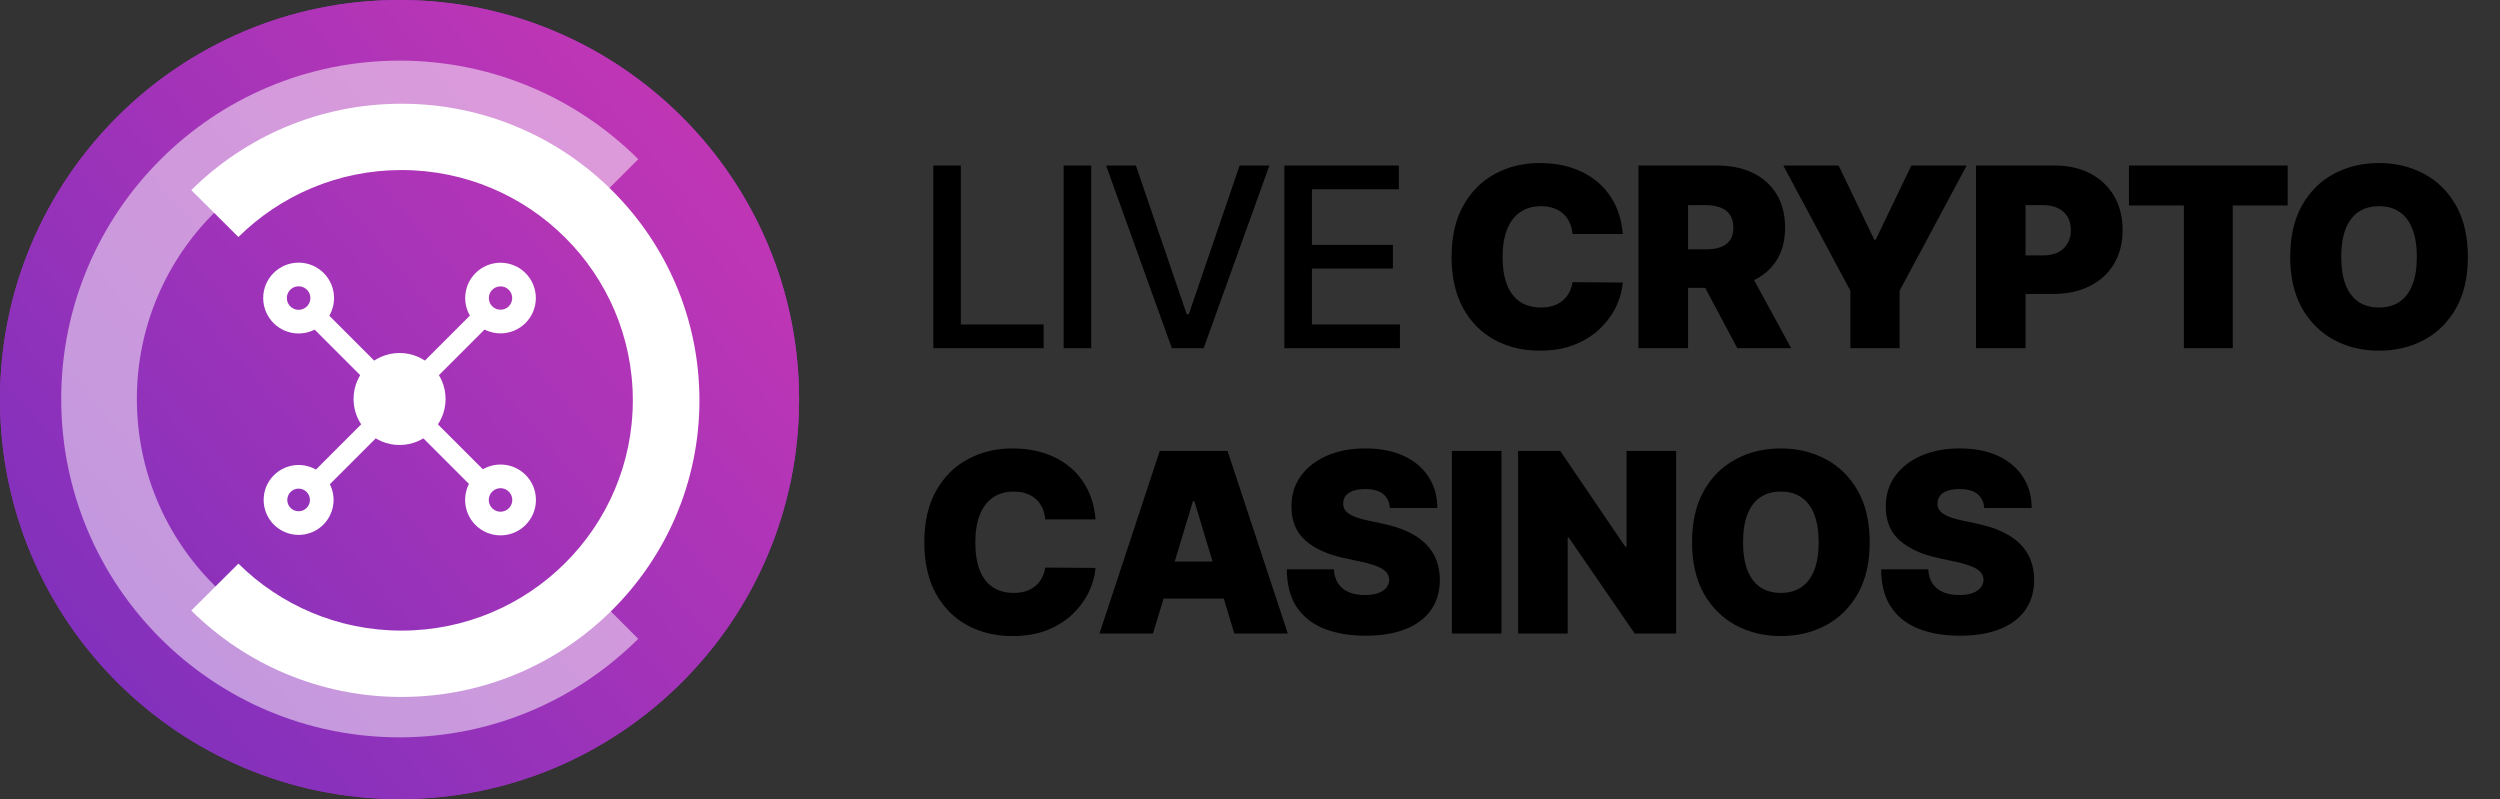 <svg width="219" height="70" viewBox="0 0 219 70" fill="none" xmlns="http://www.w3.org/2000/svg">
<rect x="0" y="0" width="219" height="70" fill="#333333" stroke="none"/>
<g clip-path="url(#clip0_9_1674)">
<path d="M35 0C54.33 0 70 15.67 70 35C70 54.33 54.33 70 35 70C15.67 70 0 54.33 0 35C0 15.67 15.67 0 35 0Z" fill="url(#paint0_linear_9_1674)"/>
<path d="M35 0C54.33 0 70 15.67 70 35C70 54.33 54.33 70 35 70C15.67 70 0 54.33 0 35C0 15.67 15.67 0 35 0Z" fill="url(#paint1_linear_9_1674)"/>
<path fill-rule="evenodd" clip-rule="evenodd" d="M51.223 18.632C47.063 14.496 41.33 11.94 35 11.94C22.291 11.94 11.989 22.243 11.989 34.952C11.989 47.661 22.291 57.964 35 57.964C41.33 57.964 47.063 55.407 51.223 51.272L55.91 55.959C50.55 61.294 43.162 64.591 35.002 64.591C18.633 64.591 5.362 51.321 5.362 34.951C5.362 18.581 18.633 5.311 35.002 5.311C43.162 5.311 50.551 8.609 55.911 13.944L51.223 18.632Z" fill="white" fill-opacity="0.502"/>
<path fill-rule="evenodd" clip-rule="evenodd" d="M35.169 61.052C27.983 61.052 21.476 58.161 16.756 53.484L20.885 49.374C24.549 52.999 29.596 55.241 35.17 55.241C46.362 55.241 55.435 46.209 55.435 35.069C55.435 23.928 46.362 14.896 35.17 14.896C29.596 14.896 24.549 17.138 20.885 20.763L16.757 16.654C21.477 11.978 27.983 9.087 35.169 9.087C49.584 9.087 61.27 20.72 61.27 35.069C61.27 49.419 49.584 61.052 35.169 61.052Z" fill="white"/>
<path fill-rule="evenodd" clip-rule="evenodd" d="M43.846 41.73C44.987 41.73 45.911 42.655 45.911 43.795C45.911 44.936 44.987 45.861 43.846 45.861C42.705 45.861 41.781 44.936 41.781 43.795C41.781 42.655 42.705 41.73 43.846 41.73Z" stroke="white" stroke-width="2.074"/>
<path fill-rule="evenodd" clip-rule="evenodd" d="M26.158 41.769C27.277 41.769 28.185 42.676 28.185 43.795C28.185 44.914 27.277 45.821 26.158 45.821C25.039 45.821 24.132 44.914 24.132 43.795C24.132 42.676 25.039 41.769 26.158 41.769Z" stroke="white" stroke-width="2.074"/>
<path fill-rule="evenodd" clip-rule="evenodd" d="M26.159 24.044C27.3 24.044 28.225 24.968 28.225 26.109C28.225 27.25 27.3 28.175 26.159 28.175C25.018 28.175 24.093 27.25 24.093 26.109C24.093 24.968 25.018 24.044 26.159 24.044Z" stroke="white" stroke-width="2.074"/>
<path fill-rule="evenodd" clip-rule="evenodd" d="M43.846 24.052C44.982 24.052 45.903 24.973 45.903 26.109C45.903 27.245 44.982 28.166 43.846 28.166C42.709 28.166 41.788 27.245 41.788 26.109C41.788 24.973 42.709 24.052 43.846 24.052Z" stroke="white" stroke-width="2.074"/>
<path fill-rule="evenodd" clip-rule="evenodd" d="M41.488 27.324L42.738 28.575L28.513 42.801L27.262 41.55L41.488 27.324Z" fill="white"/>
<path fill-rule="evenodd" clip-rule="evenodd" d="M41.488 42.801L42.738 41.55L28.513 27.324L27.262 28.575L41.488 42.801Z" fill="white"/>
<path fill-rule="evenodd" clip-rule="evenodd" d="M35.002 30.922C37.227 30.922 39.032 32.726 39.032 34.952C39.032 37.178 37.227 38.982 35.002 38.982C32.776 38.982 30.972 37.178 30.972 34.952C30.972 32.726 32.776 30.922 35.002 30.922Z" fill="white"/>
</g>
<path d="M81.758 30.5V14.5H84.172V28.422H91.422V30.5H81.758ZM95.59 14.5V30.5H93.176V14.5H95.59ZM99.504 14.5L103.957 27.531H104.137L108.59 14.5H111.199L105.441 30.5H102.652L96.894 14.5H99.504ZM112.51 30.5V14.5H122.541V16.578H114.924V21.453H122.018V23.523H114.924V28.422H122.635V30.5H112.51ZM142.159 20.5H137.753C137.722 20.135 137.639 19.805 137.503 19.508C137.373 19.211 137.191 18.956 136.956 18.742C136.727 18.523 136.448 18.357 136.12 18.242C135.792 18.122 135.42 18.062 135.003 18.062C134.274 18.062 133.657 18.24 133.152 18.594C132.652 18.948 132.271 19.456 132.011 20.117C131.756 20.779 131.628 21.573 131.628 22.5C131.628 23.479 131.758 24.299 132.019 24.961C132.284 25.617 132.667 26.112 133.167 26.445C133.667 26.773 134.269 26.938 134.972 26.938C135.373 26.938 135.732 26.888 136.05 26.789C136.368 26.685 136.644 26.537 136.878 26.344C137.112 26.151 137.303 25.919 137.448 25.648C137.599 25.372 137.701 25.062 137.753 24.719L142.159 24.75C142.107 25.427 141.917 26.117 141.589 26.82C141.261 27.518 140.795 28.164 140.191 28.758C139.592 29.346 138.849 29.82 137.964 30.18C137.079 30.539 136.05 30.719 134.878 30.719C133.409 30.719 132.092 30.404 130.925 29.773C129.764 29.143 128.844 28.216 128.167 26.992C127.495 25.768 127.159 24.271 127.159 22.5C127.159 20.719 127.503 19.219 128.191 18C128.878 16.776 129.805 15.852 130.972 15.227C132.139 14.596 133.441 14.281 134.878 14.281C135.889 14.281 136.818 14.419 137.667 14.695C138.516 14.971 139.261 15.375 139.902 15.906C140.542 16.432 141.058 17.081 141.448 17.852C141.839 18.622 142.076 19.505 142.159 20.5ZM143.53 30.5V14.5H150.436C151.624 14.5 152.663 14.716 153.554 15.148C154.444 15.581 155.137 16.203 155.632 17.016C156.126 17.828 156.374 18.802 156.374 19.938C156.374 21.083 156.119 22.049 155.608 22.836C155.103 23.622 154.392 24.216 153.475 24.617C152.564 25.018 151.499 25.219 150.28 25.219H146.155V21.844H149.405C149.915 21.844 150.35 21.781 150.71 21.656C151.074 21.526 151.353 21.32 151.546 21.039C151.744 20.758 151.843 20.391 151.843 19.938C151.843 19.479 151.744 19.107 151.546 18.82C151.353 18.529 151.074 18.315 150.71 18.18C150.35 18.039 149.915 17.969 149.405 17.969H147.874V30.5H143.53ZM152.905 23.156L156.905 30.5H152.186L148.28 23.156H152.905ZM156.217 14.5H161.061L164.186 21H164.311L167.436 14.5H172.28L166.405 25.469V30.5H162.092V25.469L156.217 14.5ZM173.096 30.5V14.5H180.002C181.189 14.5 182.229 14.734 183.119 15.203C184.01 15.672 184.702 16.331 185.197 17.18C185.692 18.029 185.939 19.021 185.939 20.156C185.939 21.302 185.684 22.294 185.174 23.133C184.669 23.971 183.958 24.617 183.041 25.07C182.13 25.523 181.064 25.75 179.846 25.75H175.721V22.375H178.971C179.481 22.375 179.916 22.287 180.275 22.109C180.64 21.927 180.919 21.669 181.111 21.336C181.309 21.003 181.408 20.609 181.408 20.156C181.408 19.698 181.309 19.307 181.111 18.984C180.919 18.656 180.64 18.406 180.275 18.234C179.916 18.057 179.481 17.969 178.971 17.969H177.439V30.5H173.096ZM186.496 18V14.5H200.402V18H195.589V30.5H191.308V18H186.496ZM216.185 22.5C216.185 24.281 215.838 25.784 215.146 27.008C214.453 28.227 213.518 29.151 212.341 29.781C211.164 30.406 209.851 30.719 208.404 30.719C206.945 30.719 205.627 30.404 204.45 29.773C203.279 29.138 202.346 28.211 201.654 26.992C200.966 25.768 200.622 24.271 200.622 22.5C200.622 20.719 200.966 19.219 201.654 18C202.346 16.776 203.279 15.852 204.45 15.227C205.627 14.596 206.945 14.281 208.404 14.281C209.851 14.281 211.164 14.596 212.341 15.227C213.518 15.852 214.453 16.776 215.146 18C215.838 19.219 216.185 20.719 216.185 22.5ZM211.716 22.5C211.716 21.542 211.588 20.734 211.333 20.078C211.083 19.417 210.711 18.917 210.216 18.578C209.726 18.234 209.122 18.062 208.404 18.062C207.685 18.062 207.078 18.234 206.583 18.578C206.094 18.917 205.721 19.417 205.466 20.078C205.216 20.734 205.091 21.542 205.091 22.5C205.091 23.458 205.216 24.268 205.466 24.93C205.721 25.586 206.094 26.086 206.583 26.43C207.078 26.768 207.685 26.938 208.404 26.938C209.122 26.938 209.726 26.768 210.216 26.43C210.711 26.086 211.083 25.586 211.333 24.93C211.588 24.268 211.716 23.458 211.716 22.5ZM95.969 45.5H91.562C91.531 45.135 91.448 44.805 91.312 44.508C91.182 44.211 91 43.956 90.766 43.742C90.537 43.523 90.258 43.357 89.93 43.242C89.602 43.122 89.229 43.062 88.812 43.062C88.083 43.062 87.466 43.24 86.961 43.594C86.461 43.948 86.081 44.456 85.82 45.117C85.565 45.779 85.438 46.573 85.438 47.5C85.438 48.479 85.568 49.3 85.828 49.961C86.094 50.617 86.477 51.112 86.977 51.445C87.477 51.773 88.078 51.938 88.781 51.938C89.182 51.938 89.542 51.888 89.859 51.789C90.177 51.685 90.453 51.536 90.688 51.344C90.922 51.151 91.112 50.919 91.258 50.648C91.409 50.372 91.51 50.062 91.562 49.719L95.969 49.75C95.917 50.427 95.727 51.117 95.398 51.82C95.07 52.518 94.604 53.164 94 53.758C93.401 54.346 92.659 54.82 91.773 55.18C90.888 55.539 89.859 55.719 88.688 55.719C87.219 55.719 85.901 55.404 84.734 54.773C83.573 54.143 82.654 53.216 81.977 51.992C81.305 50.768 80.969 49.271 80.969 47.5C80.969 45.719 81.312 44.219 82 43C82.688 41.776 83.615 40.852 84.781 40.227C85.948 39.596 87.25 39.281 88.688 39.281C89.698 39.281 90.628 39.419 91.477 39.695C92.326 39.971 93.07 40.375 93.711 40.906C94.352 41.432 94.867 42.081 95.258 42.852C95.648 43.622 95.885 44.505 95.969 45.5ZM101.002 55.5H96.314L101.595 39.5H107.533L112.814 55.5H108.127L104.627 43.906H104.502L101.002 55.5ZM100.127 49.188H108.939V52.438H100.127V49.188ZM121.757 44.5C121.715 43.979 121.52 43.573 121.171 43.281C120.827 42.99 120.304 42.844 119.601 42.844C119.153 42.844 118.786 42.898 118.499 43.008C118.218 43.112 118.01 43.255 117.874 43.438C117.739 43.62 117.668 43.828 117.663 44.062C117.653 44.255 117.687 44.43 117.765 44.586C117.848 44.737 117.978 44.875 118.155 45C118.333 45.12 118.559 45.229 118.835 45.328C119.111 45.427 119.439 45.516 119.82 45.594L121.132 45.875C122.017 46.062 122.775 46.31 123.405 46.617C124.036 46.925 124.551 47.286 124.952 47.703C125.353 48.115 125.648 48.578 125.835 49.094C126.028 49.609 126.127 50.172 126.132 50.781C126.127 51.833 125.864 52.724 125.343 53.453C124.822 54.182 124.077 54.737 123.109 55.117C122.145 55.497 120.986 55.688 119.632 55.688C118.241 55.688 117.028 55.482 115.991 55.07C114.96 54.659 114.158 54.026 113.585 53.172C113.017 52.312 112.731 51.214 112.726 49.875H116.851C116.877 50.365 116.999 50.776 117.218 51.109C117.437 51.443 117.744 51.695 118.14 51.867C118.541 52.039 119.017 52.125 119.57 52.125C120.033 52.125 120.421 52.068 120.734 51.953C121.046 51.839 121.283 51.68 121.445 51.477C121.606 51.273 121.689 51.042 121.695 50.781C121.689 50.536 121.609 50.323 121.452 50.141C121.301 49.953 121.051 49.786 120.702 49.641C120.353 49.49 119.882 49.349 119.288 49.219L117.695 48.875C116.278 48.568 115.161 48.055 114.343 47.336C113.53 46.612 113.127 45.625 113.132 44.375C113.127 43.359 113.398 42.471 113.945 41.711C114.497 40.945 115.26 40.349 116.234 39.922C117.213 39.495 118.335 39.281 119.601 39.281C120.892 39.281 122.01 39.497 122.952 39.93C123.895 40.362 124.622 40.971 125.132 41.758C125.648 42.539 125.908 43.453 125.913 44.5H121.757ZM131.528 39.5V55.5H127.184V39.5H131.528ZM146.83 39.5V55.5H143.205L137.424 47.094H137.33V55.5H132.987V39.5H136.674L142.362 47.875H142.487V39.5H146.83ZM163.785 47.5C163.785 49.281 163.439 50.784 162.746 52.008C162.053 53.227 161.118 54.151 159.941 54.781C158.764 55.406 157.452 55.719 156.004 55.719C154.546 55.719 153.228 55.404 152.051 54.773C150.879 54.138 149.947 53.211 149.254 51.992C148.566 50.768 148.223 49.271 148.223 47.5C148.223 45.719 148.566 44.219 149.254 43C149.947 41.776 150.879 40.852 152.051 40.227C153.228 39.596 154.546 39.281 156.004 39.281C157.452 39.281 158.764 39.596 159.941 40.227C161.118 40.852 162.053 41.776 162.746 43C163.439 44.219 163.785 45.719 163.785 47.5ZM159.316 47.5C159.316 46.542 159.189 45.734 158.934 45.078C158.684 44.417 158.311 43.917 157.816 43.578C157.327 43.234 156.723 43.062 156.004 43.062C155.285 43.062 154.678 43.234 154.184 43.578C153.694 43.917 153.322 44.417 153.066 45.078C152.816 45.734 152.691 46.542 152.691 47.5C152.691 48.458 152.816 49.268 153.066 49.93C153.322 50.586 153.694 51.086 154.184 51.43C154.678 51.768 155.285 51.938 156.004 51.938C156.723 51.938 157.327 51.768 157.816 51.43C158.311 51.086 158.684 50.586 158.934 49.93C159.189 49.268 159.316 48.458 159.316 47.5ZM173.82 44.5C173.778 43.979 173.583 43.573 173.234 43.281C172.89 42.99 172.367 42.844 171.664 42.844C171.216 42.844 170.849 42.898 170.562 43.008C170.281 43.112 170.073 43.255 169.937 43.438C169.802 43.62 169.731 43.828 169.726 44.062C169.716 44.255 169.75 44.43 169.828 44.586C169.911 44.737 170.041 44.875 170.218 45C170.395 45.12 170.622 45.229 170.898 45.328C171.174 45.427 171.502 45.516 171.882 45.594L173.195 45.875C174.08 46.062 174.838 46.31 175.468 46.617C176.099 46.925 176.614 47.286 177.015 47.703C177.416 48.115 177.711 48.578 177.898 49.094C178.091 49.609 178.19 50.172 178.195 50.781C178.19 51.833 177.927 52.724 177.406 53.453C176.885 54.182 176.14 54.737 175.171 55.117C174.208 55.497 173.049 55.688 171.695 55.688C170.304 55.688 169.091 55.482 168.054 55.07C167.023 54.659 166.221 54.026 165.648 53.172C165.08 52.312 164.794 51.214 164.789 49.875H168.914C168.94 50.365 169.062 50.776 169.281 51.109C169.5 51.443 169.807 51.695 170.203 51.867C170.604 52.039 171.08 52.125 171.632 52.125C172.096 52.125 172.484 52.068 172.796 51.953C173.109 51.839 173.346 51.68 173.507 51.477C173.669 51.273 173.752 51.042 173.757 50.781C173.752 50.536 173.671 50.323 173.515 50.141C173.364 49.953 173.114 49.786 172.765 49.641C172.416 49.49 171.945 49.349 171.351 49.219L169.757 48.875C168.341 48.568 167.224 48.055 166.406 47.336C165.593 46.612 165.19 45.625 165.195 44.375C165.19 43.359 165.461 42.471 166.007 41.711C166.56 40.945 167.323 40.349 168.296 39.922C169.276 39.495 170.398 39.281 171.664 39.281C172.955 39.281 174.073 39.497 175.015 39.93C175.958 40.362 176.685 40.971 177.195 41.758C177.711 42.539 177.971 43.453 177.976 44.5H173.82Z" fill="black"/>
<defs>
<linearGradient id="paint0_linear_9_1674" x1="0" y1="4949.77" x2="4949.77" y2="0" gradientUnits="userSpaceOnUse">
<stop stop-color="#382AC6"/>
<stop offset="1" stop-color="#FA3BAD"/>
</linearGradient>
<linearGradient id="paint1_linear_9_1674" x1="-53.03" y1="111.894" x2="113.5" y2="-29" gradientUnits="userSpaceOnUse">
<stop stop-color="#3A2AC6"/>
<stop offset="1" stop-color="#FA3BAD"/>
</linearGradient>
<clipPath id="clip0_9_1674">
<rect width="70" height="70" fill="white"/>
</clipPath>
</defs>
</svg>
